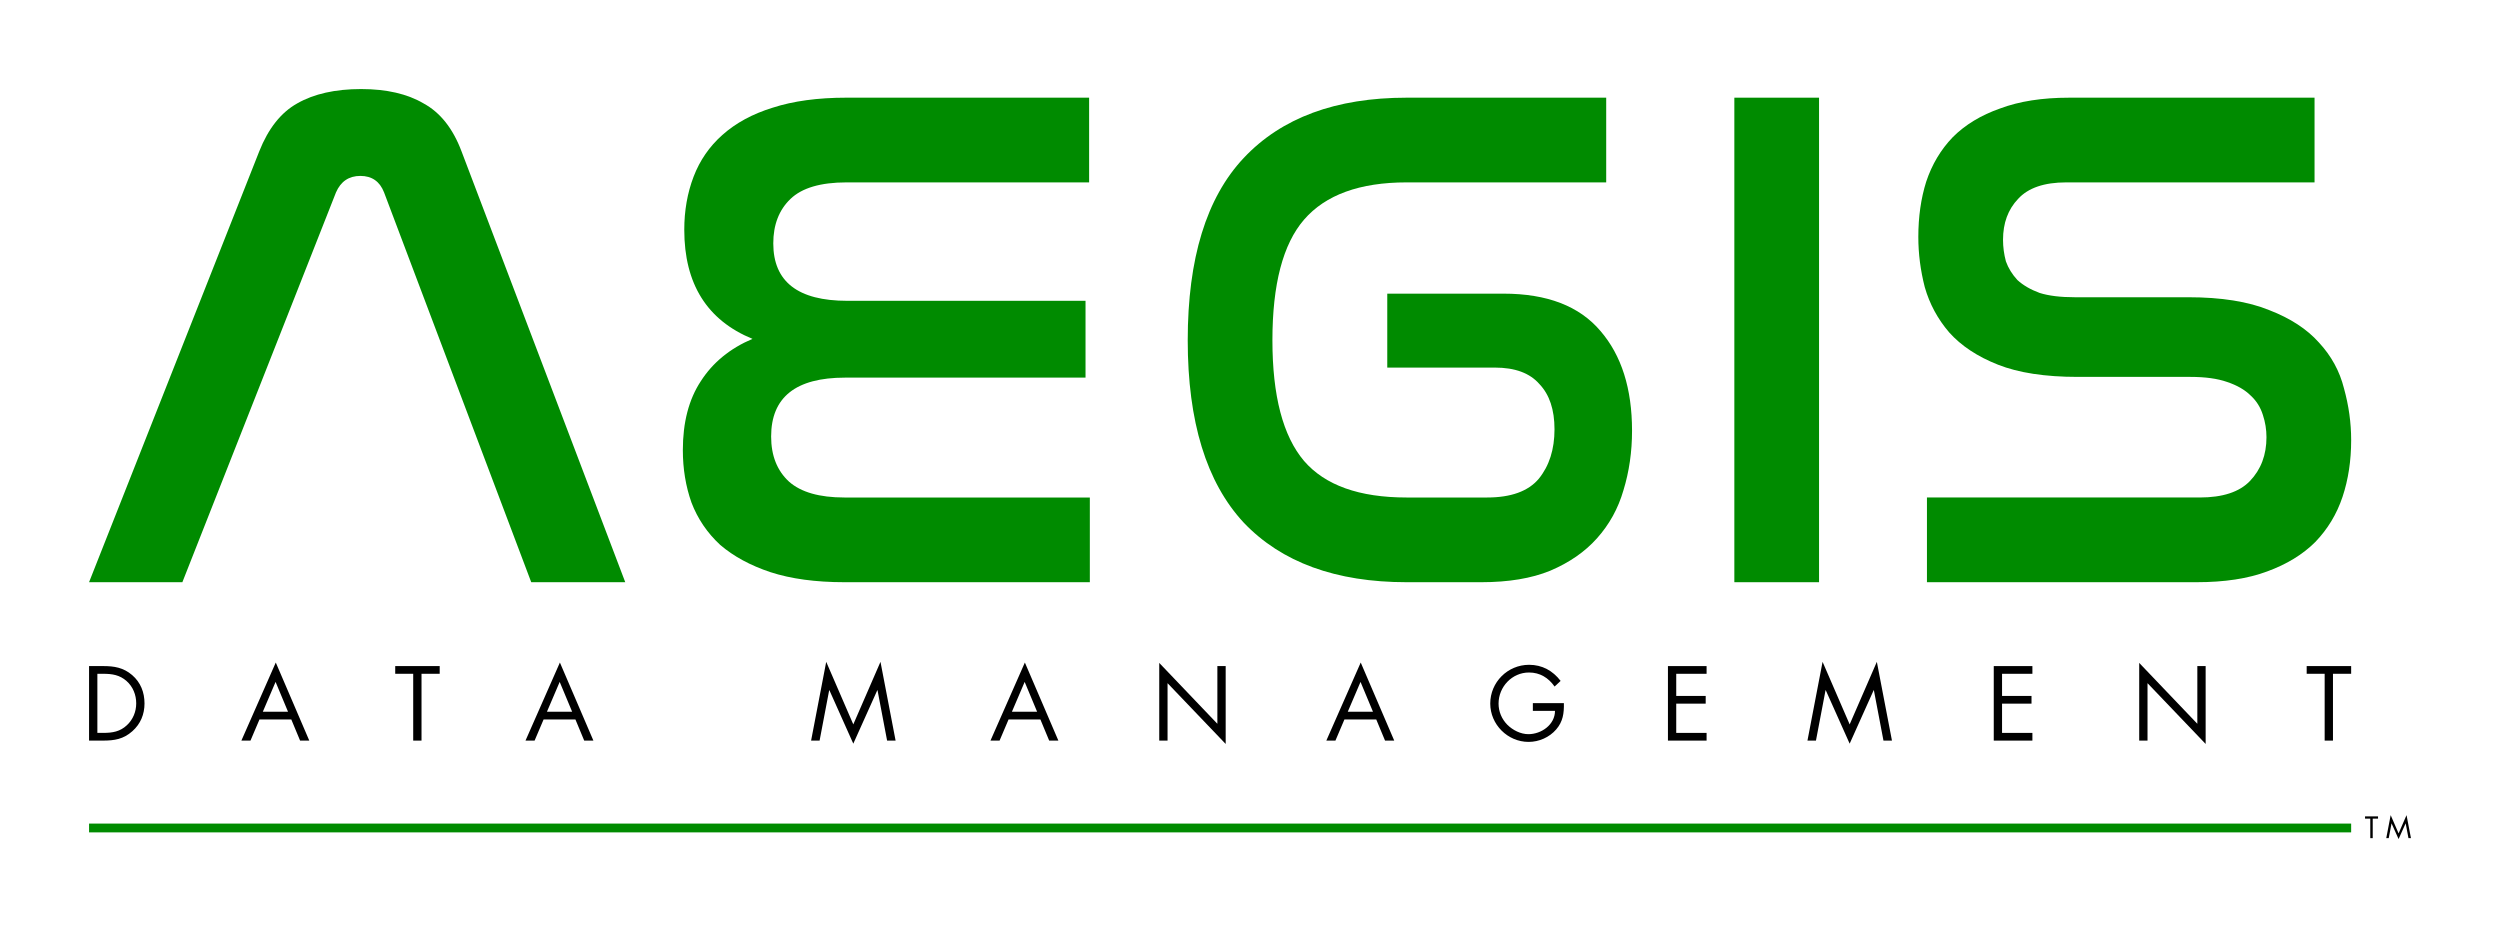 <?xml version="1.0" encoding="UTF-8" standalone="no"?>
<!-- Copyright 2018 Iscario Computer Pty Ltd (https://iscario.computer) -->

<svg
   xmlns:dc="http://purl.org/dc/elements/1.1/"
   xmlns:cc="http://creativecommons.org/ns#"
   xmlns:rdf="http://www.w3.org/1999/02/22-rdf-syntax-ns#"
   xmlns:svg="http://www.w3.org/2000/svg"
   xmlns="http://www.w3.org/2000/svg"
   xmlns:sodipodi="http://sodipodi.sourceforge.net/DTD/sodipodi-0.dtd"
   xmlns:inkscape="http://www.inkscape.org/namespaces/inkscape"
   width="56.143mm"
   height="20.843mm"
   viewBox="0 0 198.931 73.852"
   id="svg2"
   version="1.1"
   inkscape:version="0.91 r13725"
   inkscape:export-xdpi="179.90199"
   inkscape:export-ydpi="179.90199"
   sodipodi:docname="aegisdm.com_path.svg">
  <defs
     id="defs4" />
  <sodipodi:namedview
     id="base"
     pagecolor="#ffffff"
     bordercolor="#666666"
     borderopacity="1.0"
     inkscape:pageopacity="0.0"
     inkscape:pageshadow="2"
     inkscape:zoom="1.979899"
     inkscape:cx="16.490599"
     inkscape:cy="-19.694007"
     inkscape:document-units="px"
     inkscape:current-layer="layer1"
     showgrid="false"
     inkscape:window-width="1280"
     inkscape:window-height="719"
     inkscape:window-x="0"
     inkscape:window-y="1"
     inkscape:window-maximized="1"
     fit-margin-top="2"
     fit-margin-left="2"
     fit-margin-right="2"
     fit-margin-bottom="2" />
  <g
     inkscape:label="Layer 1"
     inkscape:groupmode="layer"
     id="layer1"
     transform="translate(-288.731,-254.607)">
    <g
       id="g4164"
       inkscape:export-xdpi="400"
       inkscape:export-ydpi="400">
      <g
         style="font-style:normal;font-variant:normal;font-weight:normal;font-stretch:normal;font-size:14.279px;line-height:120%;font-family:'Helvetica Neue';-inkscape-font-specification:'Helvetica Neue, Normal';text-align:start;letter-spacing:0.457px;word-spacing:0px;writing-mode:lr-tb;text-anchor:start;fill:#008b00;fill-opacity:1;stroke:none;stroke-width:1px;stroke-linecap:butt;stroke-linejoin:miter;stroke-opacity:1"
         id="text4136">
        <path
           d="m 303.243,300.933 -7.425,0 13.537,-34.271 q 1.085,-2.742 3.027,-3.827 1.999,-1.142 5.083,-1.142 3.027,0 4.969,1.142 1.999,1.085 3.027,3.827 l 13.023,34.271 -7.482,0 -11.709,-31.015 q -0.514,-1.314 -1.885,-1.314 -1.371,0 -1.942,1.314 l -12.223,31.015 z"
           style="font-style:normal;font-variant:normal;font-weight:normal;font-stretch:normal;font-size:57.118px;line-height:120%;font-family:Nasalization;-inkscape-font-specification:'Nasalization, Normal';text-align:start;writing-mode:lr-tb;text-anchor:start;fill:#008b00;fill-opacity:1"
           id="path3432" />
        <path
           d="m 375.395,262.379 0,6.74 -19.306,0 q -3.084,0 -4.455,1.314 -1.371,1.314 -1.371,3.541 0,4.569 5.883,4.569 l 18.963,0 0,6.112 -19.134,0 q -5.883,0 -5.883,4.684 0,2.285 1.428,3.598 1.428,1.257 4.398,1.257 l 19.534,0 0,6.74 -19.534,0 q -3.427,0 -5.883,-0.8 -2.399,-0.8 -3.998,-2.17 -1.542,-1.428 -2.285,-3.37 -0.685,-1.942 -0.685,-4.17 0,-3.313 1.428,-5.483 1.428,-2.228 4.112,-3.37 -5.426,-2.228 -5.426,-8.682 0,-2.285 0.743,-4.227 0.743,-1.942 2.285,-3.313 1.599,-1.428 3.998,-2.17 2.456,-0.8 5.883,-0.8 l 19.306,0 z"
           style="font-style:normal;font-variant:normal;font-weight:normal;font-stretch:normal;font-size:57.118px;line-height:120%;font-family:Nasalization;-inkscape-font-specification:'Nasalization, Normal';text-align:start;writing-mode:lr-tb;text-anchor:start;fill:#008b00;fill-opacity:1"
           id="path3434" />
        <path
           d="m 416.54,262.379 0,6.74 -15.879,0 q -5.598,0 -8.168,2.97 -2.513,2.913 -2.513,9.596 0,6.626 2.513,9.596 2.513,2.913 8.168,2.913 l 6.397,0 q 2.856,0 4.112,-1.485 1.257,-1.542 1.257,-3.941 0,-2.342 -1.199,-3.598 -1.142,-1.314 -3.541,-1.314 l -8.568,0 0,-5.883 9.253,0 q 5.198,0 7.711,2.97 2.513,2.913 2.513,7.939 0,2.513 -0.685,4.741 -0.628,2.17 -2.113,3.827 -1.428,1.599 -3.713,2.57 -2.228,0.914 -5.483,0.914 l -5.94,0 q -8.453,0 -12.966,-4.741 -4.455,-4.798 -4.455,-14.508 0,-9.767 4.455,-14.508 4.512,-4.798 12.966,-4.798 l 15.879,0 z"
           style="font-style:normal;font-variant:normal;font-weight:normal;font-stretch:normal;font-size:57.118px;line-height:120%;font-family:Nasalization;-inkscape-font-specification:'Nasalization, Normal';text-align:start;writing-mode:lr-tb;text-anchor:start;fill:#008b00;fill-opacity:1"
           id="path3436" />
        <path
           d="m 433.477,262.379 0,38.555 -6.74,0 0,-38.555 6.74,0 z"
           style="font-style:normal;font-variant:normal;font-weight:normal;font-stretch:normal;font-size:57.118px;line-height:120%;font-family:Nasalization;-inkscape-font-specification:'Nasalization, Normal';text-align:start;writing-mode:lr-tb;text-anchor:start;fill:#008b00;fill-opacity:1"
           id="path3438" />
        <path
           d="m 472.905,262.379 0,6.74 -19.763,0 q -2.627,0 -3.827,1.314 -1.199,1.257 -1.199,3.256 0,0.857 0.228,1.714 0.286,0.8 0.914,1.485 0.685,0.628 1.771,1.028 1.085,0.343 2.799,0.343 l 9.025,0 q 3.941,0 6.454,1.028 2.513,0.971 3.941,2.57 1.485,1.599 1.999,3.656 0.571,2.056 0.571,4.112 0,2.456 -0.685,4.512 -0.685,2.056 -2.17,3.598 -1.485,1.485 -3.827,2.342 -2.285,0.857 -5.598,0.857 l -21.476,0 0,-6.74 21.705,0 q 2.742,0 3.998,-1.314 1.314,-1.371 1.314,-3.484 0,-0.914 -0.286,-1.771 -0.286,-0.914 -0.971,-1.542 -0.685,-0.685 -1.885,-1.085 -1.142,-0.4 -2.913,-0.4 l -8.968,0 q -3.884,0 -6.34,-0.971 -2.456,-0.971 -3.884,-2.57 -1.371,-1.599 -1.942,-3.598 -0.514,-1.999 -0.514,-3.998 0,-2.399 0.628,-4.398 0.685,-2.056 2.113,-3.541 1.485,-1.485 3.77,-2.285 2.285,-0.857 5.483,-0.857 l 19.534,0 z"
           style="font-style:normal;font-variant:normal;font-weight:normal;font-stretch:normal;font-size:57.118px;line-height:120%;font-family:Nasalization;-inkscape-font-specification:'Nasalization, Normal';text-align:start;writing-mode:lr-tb;text-anchor:start;fill:#008b00;fill-opacity:1"
           id="path3440" />
      </g>
      <g
         style="font-style:normal;font-variant:normal;font-weight:normal;font-stretch:normal;font-size:7.865px;line-height:120%;font-family:'Futura Std';-inkscape-font-specification:'Futura Std, Normal';text-align:start;letter-spacing:4.97px;word-spacing:0px;writing-mode:lr-tb;text-anchor:start;fill:#000000;fill-opacity:1;stroke:none;stroke-width:1px;stroke-linecap:butt;stroke-linejoin:miter;stroke-opacity:1"
         id="text4144">
        <path
           d="m 295.818,313.538 1.101,0 c 0.928,0 1.636,-0.118 2.344,-0.747 0.653,-0.582 0.967,-1.345 0.967,-2.21 0,-0.881 -0.307,-1.675 -0.983,-2.257 -0.7,-0.598 -1.424,-0.716 -2.312,-0.716 l -1.117,0 0,5.93 z m 0.661,-0.613 0,-4.703 0.48,0 c 0.7,0 1.298,0.094 1.84,0.574 0.511,0.448 0.771,1.101 0.771,1.777 0,0.661 -0.252,1.282 -0.739,1.738 -0.543,0.511 -1.148,0.613 -1.872,0.613 l -0.48,0 z"
           style="font-style:normal;font-variant:normal;font-weight:normal;font-stretch:normal;font-size:7.865px;line-height:120%;font-family:'Futura Std';-inkscape-font-specification:'Futura Std, Normal';text-align:start;letter-spacing:7.341px;writing-mode:lr-tb;text-anchor:start"
           id="path3443" />
        <path
           d="m 311.91,311.855 0.7,1.683 0.731,0 -2.666,-6.213 -2.737,6.213 0.724,0 0.716,-1.683 2.533,0 z m -0.26,-0.613 -2.006,0 1.015,-2.375 0.991,2.375 z"
           style="font-style:normal;font-variant:normal;font-weight:normal;font-stretch:normal;font-size:7.865px;line-height:120%;font-family:'Futura Std';-inkscape-font-specification:'Futura Std, Normal';text-align:start;letter-spacing:7.341px;writing-mode:lr-tb;text-anchor:start"
           id="path3445" />
        <path
           d="m 322.272,308.221 1.447,0 0,-0.613 -3.539,0 0,0.613 1.431,0 0,5.317 0.661,0 0,-5.317 z"
           style="font-style:normal;font-variant:normal;font-weight:normal;font-stretch:normal;font-size:7.865px;line-height:120%;font-family:'Futura Std';-inkscape-font-specification:'Futura Std, Normal';text-align:start;letter-spacing:7.341px;writing-mode:lr-tb;text-anchor:start"
           id="path3447" />
        <path
           d="m 334.518,311.855 0.7,1.683 0.731,0 -2.666,-6.213 -2.737,6.213 0.724,0 0.716,-1.683 2.533,0 z m -0.26,-0.613 -2.006,0 1.015,-2.375 0.991,2.375 z"
           style="font-style:normal;font-variant:normal;font-weight:normal;font-stretch:normal;font-size:7.865px;line-height:120%;font-family:'Futura Std';-inkscape-font-specification:'Futura Std, Normal';text-align:start;letter-spacing:7.341px;writing-mode:lr-tb;text-anchor:start"
           id="path3449" />
        <path
           d="m 353.272,313.538 0.676,0 0.763,-4.011 0.016,0 1.903,4.255 1.911,-4.255 0.016,0 0.763,4.011 0.676,0 -1.203,-6.268 -2.163,4.979 -2.155,-4.979 -1.203,6.268 z"
           style="font-style:normal;font-variant:normal;font-weight:normal;font-stretch:normal;font-size:7.865px;line-height:120%;font-family:'Futura Std';-inkscape-font-specification:'Futura Std, Normal';text-align:start;letter-spacing:7.341px;writing-mode:lr-tb;text-anchor:start"
           id="path3451" />
        <path
           d="m 371.517,311.855 0.7,1.683 0.731,0 -2.666,-6.213 -2.737,6.213 0.724,0 0.716,-1.683 2.533,0 z m -0.26,-0.613 -2.006,0 1.015,-2.375 0.991,2.375 z"
           style="font-style:normal;font-variant:normal;font-weight:normal;font-stretch:normal;font-size:7.865px;line-height:120%;font-family:'Futura Std';-inkscape-font-specification:'Futura Std, Normal';text-align:start;letter-spacing:7.341px;writing-mode:lr-tb;text-anchor:start"
           id="path3453" />
        <path
           d="m 380.975,313.538 0.661,0 0,-4.57 4.625,4.837 0,-6.198 -0.661,0 0,4.593 -4.625,-4.845 0,6.182 z"
           style="font-style:normal;font-variant:normal;font-weight:normal;font-stretch:normal;font-size:7.865px;line-height:120%;font-family:'Futura Std';-inkscape-font-specification:'Futura Std, Normal';text-align:start;letter-spacing:7.341px;writing-mode:lr-tb;text-anchor:start"
           id="path3455" />
        <path
           d="m 398.242,311.855 0.7,1.683 0.731,0 -2.666,-6.213 -2.737,6.213 0.724,0 0.716,-1.683 2.533,0 z m -0.26,-0.613 -2.006,0 1.015,-2.375 0.991,2.375 z"
           style="font-style:normal;font-variant:normal;font-weight:normal;font-stretch:normal;font-size:7.865px;line-height:120%;font-family:'Futura Std';-inkscape-font-specification:'Futura Std, Normal';text-align:start;letter-spacing:7.341px;writing-mode:lr-tb;text-anchor:start"
           id="path3457" />
        <path
           d="m 410.704,310.557 0,0.613 1.762,0 c 0,1.101 -1.085,1.856 -2.116,1.856 -0.621,0 -1.251,-0.322 -1.683,-0.755 -0.44,-0.448 -0.692,-1.046 -0.692,-1.675 0,-1.337 1.07,-2.477 2.422,-2.477 0.873,0 1.542,0.417 2.037,1.117 l 0.48,-0.448 c -0.629,-0.818 -1.471,-1.282 -2.509,-1.282 -1.707,0 -3.091,1.384 -3.091,3.083 0,1.667 1.384,3.052 3.052,3.052 0.826,0 1.652,-0.362 2.194,-0.991 0.543,-0.629 0.629,-1.29 0.613,-2.092 l -2.47,0 z"
           style="font-style:normal;font-variant:normal;font-weight:normal;font-stretch:normal;font-size:7.865px;line-height:120%;font-family:'Futura Std';-inkscape-font-specification:'Futura Std, Normal';text-align:start;letter-spacing:7.341px;writing-mode:lr-tb;text-anchor:start"
           id="path3459" />
        <path
           d="m 421.453,313.538 3.075,0 0,-0.613 -2.415,0 0,-2.328 2.344,0 0,-0.613 -2.344,0 0,-1.762 2.415,0 0,-0.613 -3.075,0 0,5.93 z"
           style="font-style:normal;font-variant:normal;font-weight:normal;font-stretch:normal;font-size:7.865px;line-height:120%;font-family:'Futura Std';-inkscape-font-specification:'Futura Std, Normal';text-align:start;letter-spacing:7.341px;writing-mode:lr-tb;text-anchor:start"
           id="path3461" />
        <path
           d="m 432.555,313.538 0.676,0 0.763,-4.011 0.016,0 1.903,4.255 1.911,-4.255 0.016,0 0.763,4.011 0.676,0 -1.203,-6.268 -2.163,4.979 -2.155,-4.979 -1.203,6.268 z"
           style="font-style:normal;font-variant:normal;font-weight:normal;font-stretch:normal;font-size:7.865px;line-height:120%;font-family:'Futura Std';-inkscape-font-specification:'Futura Std, Normal';text-align:start;letter-spacing:7.341px;writing-mode:lr-tb;text-anchor:start"
           id="path3463" />
        <path
           d="m 447.379,313.538 3.075,0 0,-0.613 -2.415,0 0,-2.328 2.344,0 0,-0.613 -2.344,0 0,-1.762 2.415,0 0,-0.613 -3.075,0 0,5.93 z"
           style="font-style:normal;font-variant:normal;font-weight:normal;font-stretch:normal;font-size:7.865px;line-height:120%;font-family:'Futura Std';-inkscape-font-specification:'Futura Std, Normal';text-align:start;letter-spacing:7.341px;writing-mode:lr-tb;text-anchor:start"
           id="path3465" />
        <path
           d="m 458.953,313.538 0.661,0 0,-4.57 4.625,4.837 0,-6.198 -0.661,0 0,4.593 -4.625,-4.845 0,6.182 z"
           style="font-style:normal;font-variant:normal;font-weight:normal;font-stretch:normal;font-size:7.865px;line-height:120%;font-family:'Futura Std';-inkscape-font-specification:'Futura Std, Normal';text-align:start;letter-spacing:7.341px;writing-mode:lr-tb;text-anchor:start"
           id="path3467" />
        <path
           d="m 474.371,308.221 1.447,0 0,-0.613 -3.539,0 0,0.613 1.431,0 0,5.317 0.661,0 0,-5.317 z"
           style="font-style:normal;font-variant:normal;font-weight:normal;font-stretch:normal;font-size:7.865px;line-height:120%;font-family:'Futura Std';-inkscape-font-specification:'Futura Std, Normal';text-align:start;letter-spacing:7.341px;writing-mode:lr-tb;text-anchor:start"
           id="path3469" />
      </g>
      <path
         style="fill:none;fill-rule:evenodd;stroke:#008b00;stroke-width:0.7;stroke-linecap:butt;stroke-linejoin:miter;stroke-miterlimit:4;stroke-dasharray:none;stroke-opacity:1"
         d="m 295.818,320.491 180,0"
         id="path4156"
         inkscape:connector-curvature="0"
         sodipodi:nodetypes="cc" />
      <g
         inkscape:transform-center-x="-0.625"
         style="font-style:normal;font-variant:normal;font-weight:normal;font-stretch:normal;font-size:2.299px;line-height:120%;font-family:'Futura Std';-inkscape-font-specification:'Futura Std, Normal';text-align:start;letter-spacing:1.453px;word-spacing:0px;writing-mode:lr-tb;text-anchor:start;fill:#000000;fill-opacity:1;stroke:none;stroke-width:1px;stroke-linecap:butt;stroke-linejoin:miter;stroke-opacity:1"
         id="text4160">
        <path
           d="m 477.534,319.747 0.423,0 0,-0.179 -1.034,0 0,0.179 0.418,0 0,1.554 0.193,0 0,-1.554 z"
           style="font-style:normal;font-variant:normal;font-weight:normal;font-stretch:normal;font-size:2.299px;line-height:120%;font-family:'Futura Std';-inkscape-font-specification:'Futura Std, Normal';text-align:start;letter-spacing:0.585px;writing-mode:lr-tb;text-anchor:start"
           id="path3472" />
        <path
           d="m 478.61,321.301 0.198,0 0.223,-1.172 0.005,0 0.556,1.244 0.559,-1.244 0.005,0 0.223,1.172 0.198,0 -0.352,-1.832 -0.632,1.455 -0.63,-1.455 -0.352,1.832 z"
           style="font-style:normal;font-variant:normal;font-weight:normal;font-stretch:normal;font-size:2.299px;line-height:120%;font-family:'Futura Std';-inkscape-font-specification:'Futura Std, Normal';text-align:start;letter-spacing:0.585px;writing-mode:lr-tb;text-anchor:start"
           id="path3474" />
      </g>
    </g>
  </g>
</svg>

